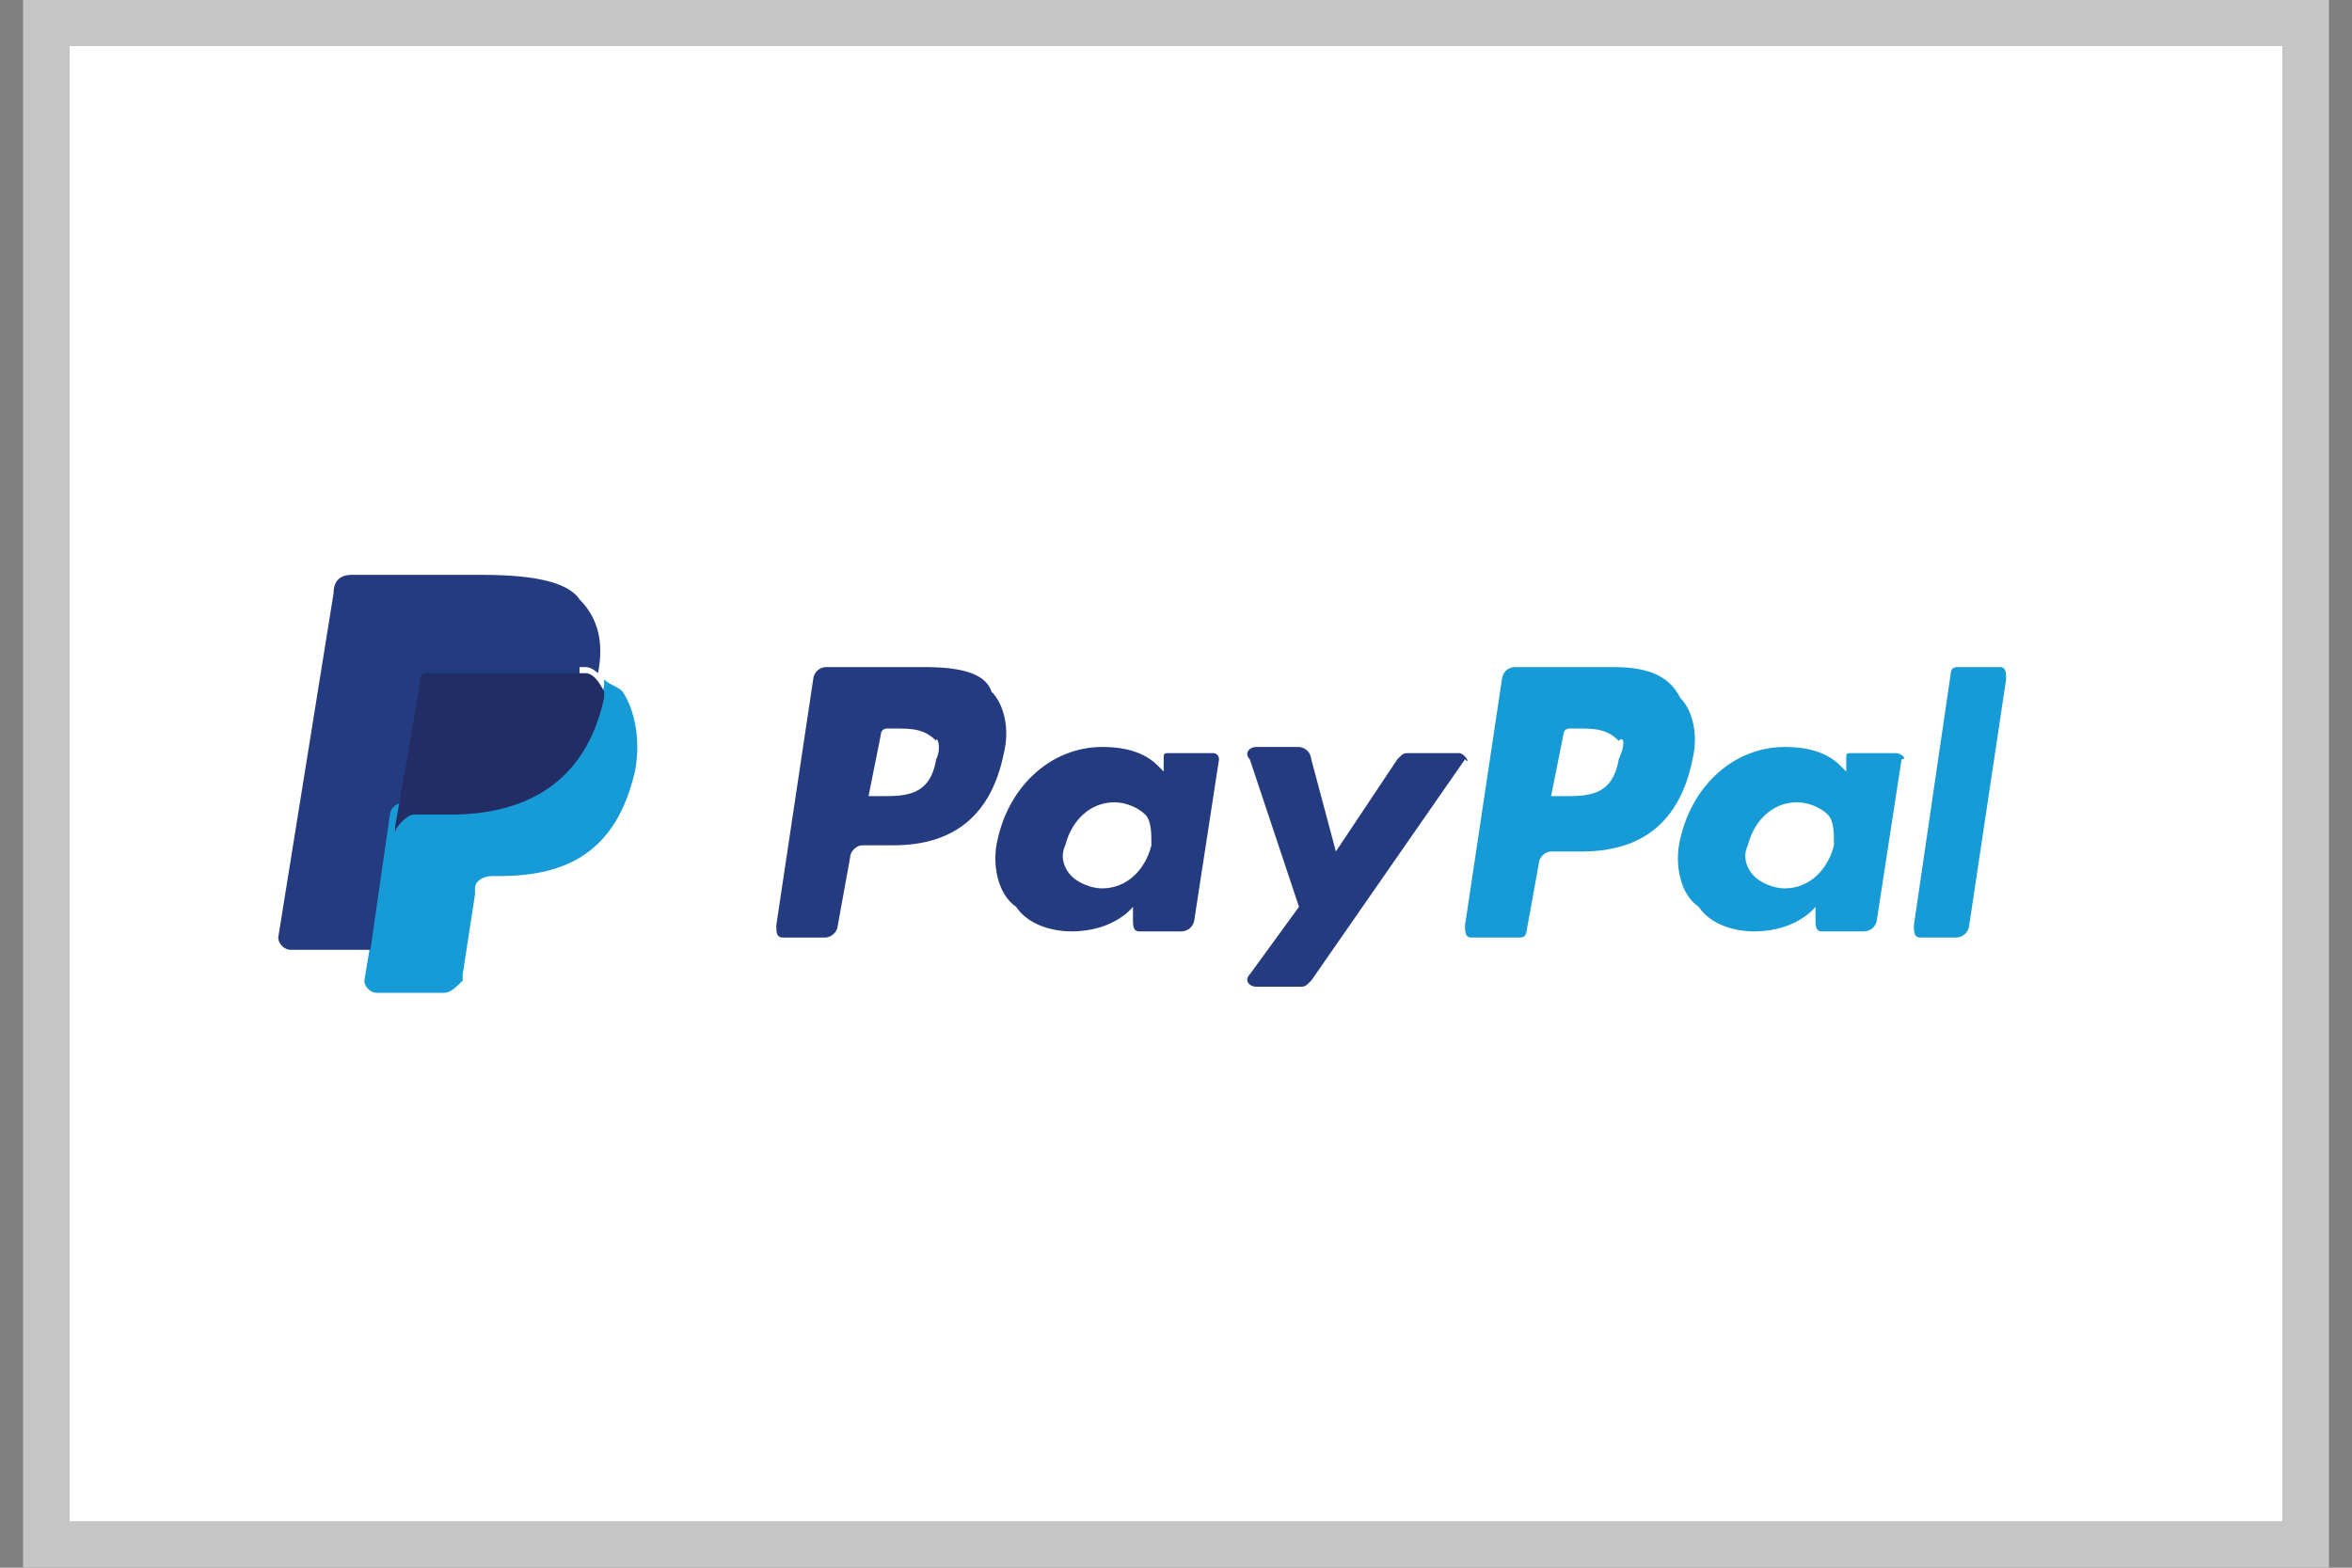 <svg width="51" height="34" viewBox="0 0 51 34" fill="none" xmlns="http://www.w3.org/2000/svg">
<rect x="0" y="0" width="51" height="34" fill="#808080" stroke="none"/>
<g clip-path="url(#clip0_1297_5017)">
<rect x="1.5" y="1" width="48" height="32" fill="white"/>
<path d="M5.5 2.333H45.5C46.967 2.333 48.167 3.533 48.167 5V29C48.167 30.467 46.967 31.667 45.5 31.667H5.5C4.793 31.665 4.116 31.383 3.616 30.884C3.117 30.384 2.835 29.707 2.833 29V5C2.833 3.533 4.033 2.333 5.5 2.333Z" fill="white"/>
<path d="M20.033 14.467H17.9C17.831 14.472 17.766 14.501 17.717 14.55C17.668 14.599 17.638 14.664 17.633 14.733L16.833 20.067C16.833 20.2 16.833 20.333 16.967 20.333H17.9C17.969 20.328 18.034 20.299 18.083 20.25C18.132 20.201 18.162 20.136 18.167 20.067L18.433 18.6C18.433 18.467 18.567 18.333 18.7 18.333H19.367C20.7 18.333 21.5 17.667 21.767 16.333C21.9 15.8 21.767 15.267 21.5 15C21.367 14.6 20.833 14.467 20.033 14.467ZM20.3 16.467C20.167 17.267 19.633 17.267 19.1 17.267H18.833L19.1 15.933C19.1 15.8 19.233 15.8 19.233 15.8H19.367C19.767 15.8 20.033 15.8 20.3 16.067C20.3 15.933 20.433 16.2 20.3 16.467ZM26.3 16.333H25.367C25.233 16.333 25.233 16.333 25.233 16.467V16.733L25.1 16.6C24.833 16.333 24.433 16.2 23.9 16.2C22.833 16.2 21.9 17 21.633 18.2C21.5 18.733 21.633 19.4 22.033 19.667C22.3 20.067 22.833 20.2 23.233 20.2C24.167 20.2 24.567 19.667 24.567 19.667V19.933C24.567 20.067 24.567 20.2 24.7 20.2H25.633C25.702 20.195 25.767 20.166 25.817 20.117C25.866 20.067 25.895 20.002 25.9 19.933L26.433 16.467C26.433 16.467 26.433 16.333 26.3 16.333ZM24.967 18.333C24.833 18.867 24.433 19.267 23.9 19.267C23.633 19.267 23.367 19.133 23.233 19C23.1 18.867 22.967 18.6 23.1 18.333C23.233 17.8 23.633 17.4 24.167 17.4C24.433 17.4 24.7 17.533 24.833 17.667C24.967 17.8 24.967 18.067 24.967 18.333ZM31.633 16.333H30.567C30.433 16.333 30.433 16.333 30.3 16.467L28.967 18.467L28.433 16.467C28.428 16.398 28.399 16.333 28.35 16.284C28.301 16.235 28.236 16.205 28.167 16.2H27.233C27.1 16.2 26.967 16.333 27.1 16.467L28.167 19.667L27.1 21.133C26.967 21.267 27.1 21.4 27.233 21.4H28.167C28.3 21.4 28.3 21.4 28.433 21.267L31.767 16.467C31.9 16.6 31.767 16.333 31.633 16.333Z" fill="#253B80"/>
<path d="M34.967 14.467H32.833C32.764 14.472 32.699 14.502 32.65 14.55C32.602 14.599 32.572 14.664 32.567 14.733L31.767 20.067C31.767 20.2 31.767 20.333 31.9 20.333H32.967C33.1 20.333 33.1 20.2 33.1 20.2L33.367 18.733C33.367 18.6 33.5 18.467 33.633 18.467H34.3C35.633 18.467 36.433 17.8 36.7 16.467C36.833 15.933 36.7 15.4 36.433 15.133C36.167 14.6 35.633 14.467 34.967 14.467ZM35.1 16.467C34.967 17.267 34.433 17.267 33.9 17.267H33.633L33.9 15.933C33.9 15.8 34.033 15.8 34.033 15.8H34.167C34.567 15.8 34.833 15.8 35.1 16.067C35.233 15.933 35.233 16.2 35.1 16.467ZM41.1 16.333H40.167C40.033 16.333 40.033 16.333 40.033 16.467V16.733L39.9 16.6C39.633 16.333 39.233 16.2 38.7 16.2C37.633 16.2 36.7 17 36.433 18.2C36.3 18.733 36.433 19.4 36.833 19.667C37.1 20.067 37.633 20.2 38.033 20.2C38.967 20.2 39.367 19.667 39.367 19.667V19.933C39.367 20.067 39.367 20.2 39.5 20.2H40.433C40.502 20.195 40.568 20.166 40.617 20.117C40.666 20.067 40.695 20.002 40.7 19.933L41.233 16.467C41.367 16.467 41.233 16.333 41.1 16.333ZM39.767 18.333C39.633 18.867 39.233 19.267 38.7 19.267C38.433 19.267 38.167 19.133 38.033 19C37.9 18.867 37.767 18.6 37.9 18.333C38.033 17.8 38.433 17.4 38.967 17.4C39.233 17.4 39.5 17.533 39.633 17.667C39.767 17.8 39.767 18.067 39.767 18.333ZM42.3 14.6L41.5 20.067C41.5 20.2 41.5 20.333 41.633 20.333H42.433C42.502 20.328 42.567 20.299 42.616 20.25C42.665 20.201 42.695 20.136 42.7 20.067L43.5 14.733C43.5 14.6 43.5 14.467 43.367 14.467H42.433C42.433 14.467 42.3 14.467 42.3 14.6Z" fill="#179BD7"/>
<path d="M8.3 21.267L8.433 20.2H6.3L7.5 12.733H10.3C11.233 12.733 11.9 12.867 12.3 13.267C12.433 13.4 12.567 13.667 12.567 13.8V14.867L12.7 15C12.833 15.133 12.967 15.133 12.967 15.267C13.367 15.4 13.5 15.667 13.5 15.8V16.6C13.367 17 13.367 17.267 13.1 17.533C12.967 17.8 12.833 17.933 12.567 18.2C12.3 18.333 12.167 18.467 11.767 18.6C11.5 18.733 11.233 18.733 10.833 18.733H10.7C10.567 18.733 10.433 18.733 10.3 18.867C10.167 19 10.033 19.133 10.033 19.267V19.4L9.767 21.133C9.633 21.267 8.3 21.267 8.3 21.267Z" fill="#253B80"/>
<path d="M13.1 14.733V14.867C12.7 16.733 11.5 17.4 9.767 17.4H8.833C8.567 17.4 8.433 17.533 8.433 17.8L8.033 20.467L7.9 21.267C7.9 21.4 8.033 21.533 8.167 21.533H9.633C9.767 21.533 9.9 21.4 10.033 21.267V21.133L10.3 19.4V19.267C10.3 19.133 10.433 19 10.7 19H10.833C12.3 19 13.367 18.467 13.767 16.733C13.9 16.067 13.767 15.4 13.5 15C13.367 14.867 13.233 14.867 13.1 14.733Z" fill="#179BD7"/>
<path d="M12.7 14.6H9.233C9.1 14.6 9.1 14.733 9.1 14.867L8.567 17.933V18.067C8.567 17.933 8.833 17.667 8.967 17.667H9.767C11.367 17.667 12.7 17 13.1 15.133V15C12.967 14.733 12.833 14.6 12.7 14.6Z" fill="#222D65"/>
<path d="M8.967 14.733C8.967 14.6 9.1 14.467 9.1 14.467H12.7C12.833 14.467 12.967 14.6 12.967 14.6C13.1 13.933 12.967 13.4 12.567 13C12.3 12.6 11.5 12.467 10.433 12.467H7.633C7.367 12.467 7.233 12.6 7.233 12.867L6.033 20.333C6.033 20.467 6.167 20.6 6.3 20.6H8.033L8.433 17.8L8.967 14.733Z" fill="#253B80"/>
</g>
<rect x="1" y="0.5" width="49" height="33" stroke="#C6C6C7"/>
<defs>
<clipPath id="clip0_1297_5017">
<rect x="1.5" y="1" width="48" height="32" fill="white"/>
</clipPath>
</defs>
</svg>
